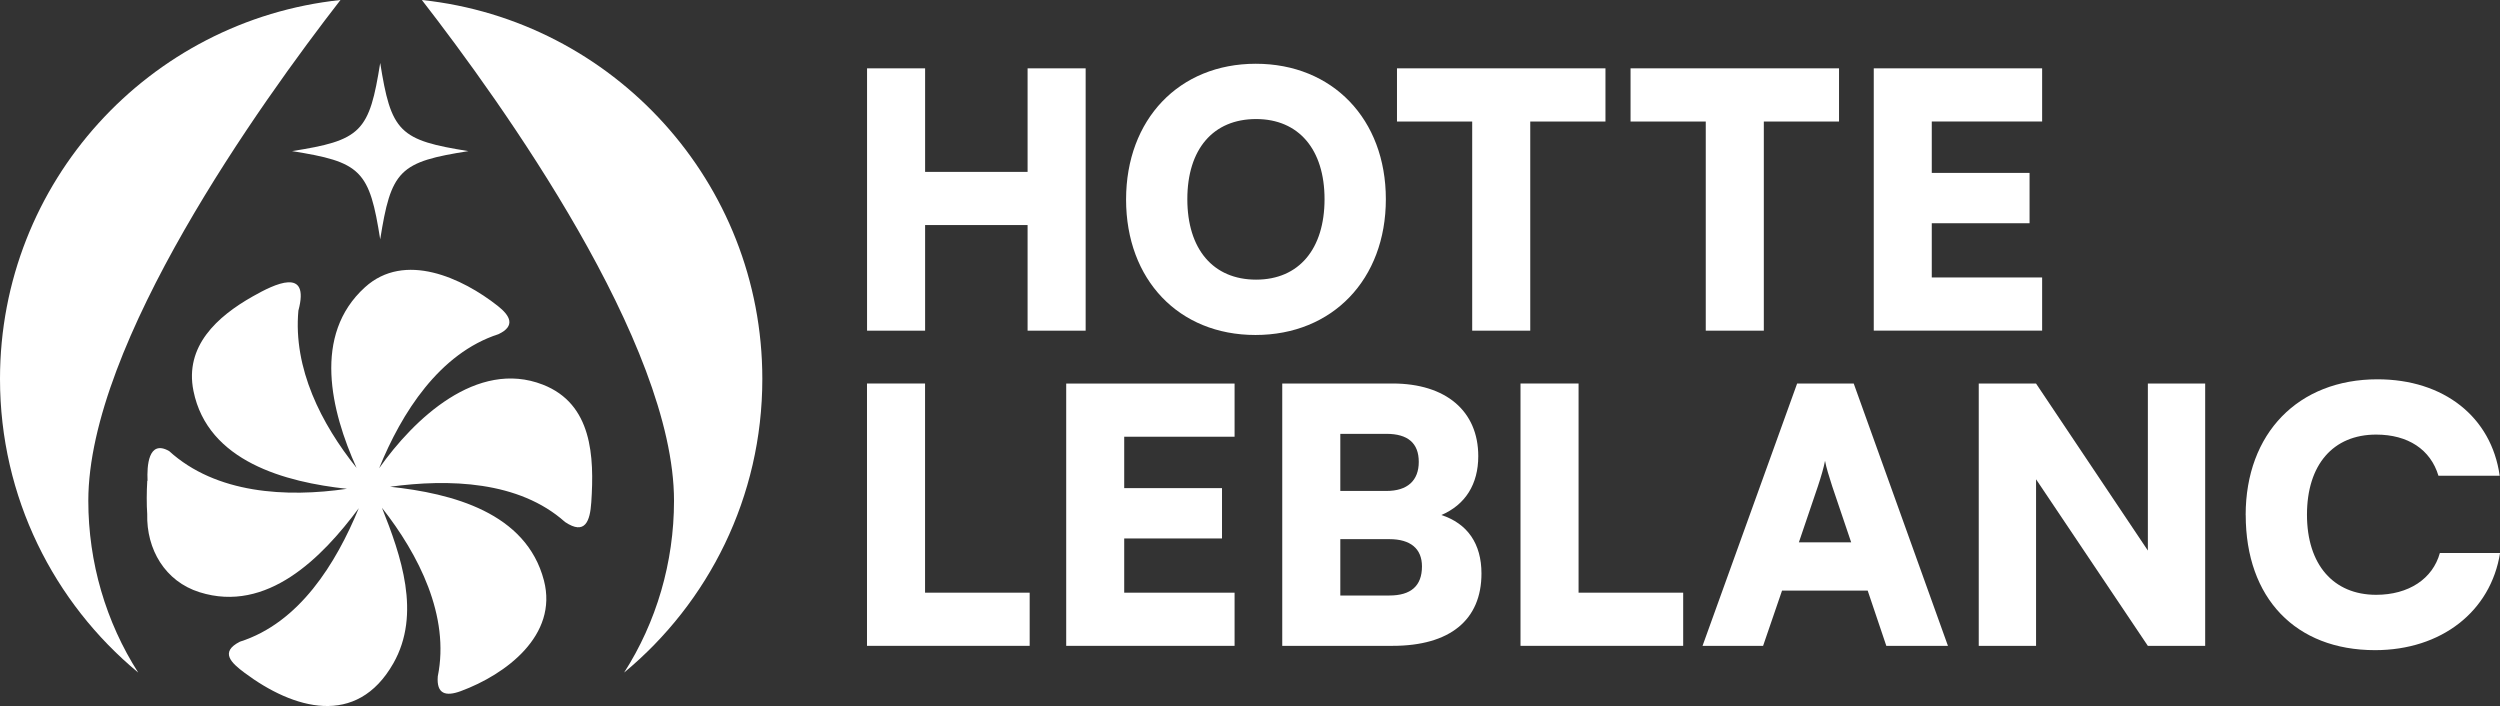 <svg xmlns="http://www.w3.org/2000/svg" id="Calque_1" data-name="Calque 1" viewBox="0 0 469.35 132.54"><rect x="0" y="0" width="469.35" height="132.54" fill="#333333" stroke="none"/><defs><style>      .cls-1 {        fill: #fff;      }    </style></defs><g><g><path class="cls-1" d="M16.58,94.02C16.58,64.47,48.85,19.43,63.92,0,27.99,3.81,0,34.2,0,71.14c0,22.18,10.1,42.01,25.95,55.13-6.06-9.47-9.37-20.68-9.37-32.25Z"></path><path class="cls-1" d="M79.2,0c15.07,19.43,47.34,64.47,47.34,94.02,0,11.58-3.31,22.79-9.37,32.25,15.85-13.13,25.95-32.95,25.95-55.13C143.12,34.2,115.12,3.81,79.2,0Z"></path></g><path class="cls-1" d="M71.38,11.82c-1.01,6.3-1.86,10.04-4.18,12.37-2.33,2.33-6.07,3.18-12.37,4.18,6.3,1.01,10.04,1.86,12.37,4.19,2.33,2.33,3.18,6.07,4.18,12.37,1.01-6.3,1.86-10.04,4.18-12.38,2.33-2.33,6.08-3.18,12.38-4.18-6.3-1.01-10.04-1.86-12.37-4.18-2.33-2.33-3.18-6.07-4.19-12.37Z"></path><path class="cls-1" d="M27.62,90.46l.08-.28c-.12-2.58.11-7.74,4.05-5.5,8.8,8.01,22.01,8.76,33.39,7.09-11.5-1.24-26.14-5.1-28.82-18.38-1.7-8.41,4.47-13.97,11.11-17.73,4.13-2.34,10.82-5.64,8.59,2.66-.99,10.86,4.29,21.24,10.92,29.52-4.81-10.68-8.31-24.95,1.58-33.91,7.46-6.77,18.26-1.75,24.93,3.5,2.36,1.86,3.37,3.78.13,5.31-11.09,3.59-18.19,14.77-22.4,25.17,6.5-9.23,18.36-20.52,30.73-15.7,9.3,3.62,9.67,13.53,9.1,22.08-.23,3.52-1.14,6.25-4.93,3.71-8.66-7.74-21.83-8.12-32.85-6.62,11.63,1.24,25.57,4.84,28.89,17.6,2.68,10.3-7.14,17.64-15.61,20.77-2.85,1.05-4.58.54-4.32-2.77,2.3-11.32-3.57-22.86-10.48-31.65,3.57,8.95,7.41,19.93,2.14,29.2-6.9,12.14-18.8,8.61-27.96,1.76-2.45-1.83-4.69-3.87-.85-5.82,11.17-3.55,18.03-14.66,22.32-25.06-6.91,9.31-17.23,19.76-29.9,15.77-6.48-2.04-9.99-8.05-9.82-14.69-.13-1.7-.11-4.31,0-6.02Z"></path></g><g><path class="cls-1" d="M162.78,62.09V12.83h10.9v19.44h19.24V12.83h10.9v49.25h-10.9v-19.83h-19.24v19.83h-10.9Z"></path><path class="cls-1" d="M235.69,62.89c-14.39,0-24.28-10.38-24.28-25.43s9.95-25.49,24.35-25.49,24.42,10.38,24.42,25.43-10.02,25.49-24.48,25.49ZM235.82,22.35c-8.07,0-12.91,5.66-12.91,15.04s4.84,15.11,12.91,15.11,12.85-5.79,12.85-15.11-4.84-15.04-12.85-15.04Z"></path><path class="cls-1" d="M262.26,12.83h39.15v9.98h-14.12v39.27h-10.9V22.82h-14.12v-9.98Z"></path><path class="cls-1" d="M306.11,12.83h39.15v9.98h-14.12v39.27h-10.9V22.82h-14.12v-9.98Z"></path><path class="cls-1" d="M351.78,62.09V12.83h31.61v9.98h-20.72v9.65h18.36v9.45h-18.36v10.18h20.72v9.98h-31.61Z"></path><path class="cls-1" d="M173.67,111.27h19.64v9.98h-30.54v-49.25h10.9v39.27Z"></path><path class="cls-1" d="M200.17,121.26v-49.25h31.61v9.98h-20.72v9.65h18.36v9.45h-18.36v10.18h20.72v9.98h-31.61Z"></path><path class="cls-1" d="M240.73,72h20.72c10.02,0,16.08,5.19,16.08,13.64,0,5.26-2.42,9.12-6.93,11.05,4.91,1.6,7.53,5.39,7.53,10.98,0,8.72-5.92,13.58-16.68,13.58h-20.72v-49.25ZM251.63,81.45v10.72h8.68c3.9,0,6.05-1.93,6.05-5.46s-2.08-5.26-6.05-5.26h-8.68ZM251.63,101.22v10.58h9.21c4.04,0,6.12-1.8,6.12-5.46,0-3.33-2.15-5.12-6.12-5.12h-9.21Z"></path><path class="cls-1" d="M296.36,111.27h19.64v9.98h-30.54v-49.25h10.9v39.27Z"></path><path class="cls-1" d="M319.63,121.26l17.76-49.25h10.63l17.69,49.25h-11.57l-3.5-10.38h-16.08l-3.56,10.38h-11.37ZM337.72,101.82h9.82l-3.56-10.52c-.54-1.66-1.14-3.59-1.35-4.79-.2,1.13-.74,3-1.34,4.79l-3.57,10.52Z"></path><path class="cls-1" d="M371.49,121.26v-49.25h10.76l20.99,31.35v-31.35h10.76v49.25h-10.76l-20.99-31.28v31.28h-10.76Z"></path><path class="cls-1" d="M421.6,96.7c0-15.38,9.89-25.49,24.75-25.49,12.44,0,21.39,7.06,22.94,18.1h-11.5c-1.48-4.93-5.72-7.72-11.7-7.72-8.07,0-12.98,5.66-12.98,15.04s4.98,15.04,12.98,15.04c6.12,0,10.63-3,11.97-7.85h11.3c-1.75,10.98-11.03,18.24-23.47,18.24-14.93,0-24.28-9.78-24.28-25.36Z"></path></g></svg>